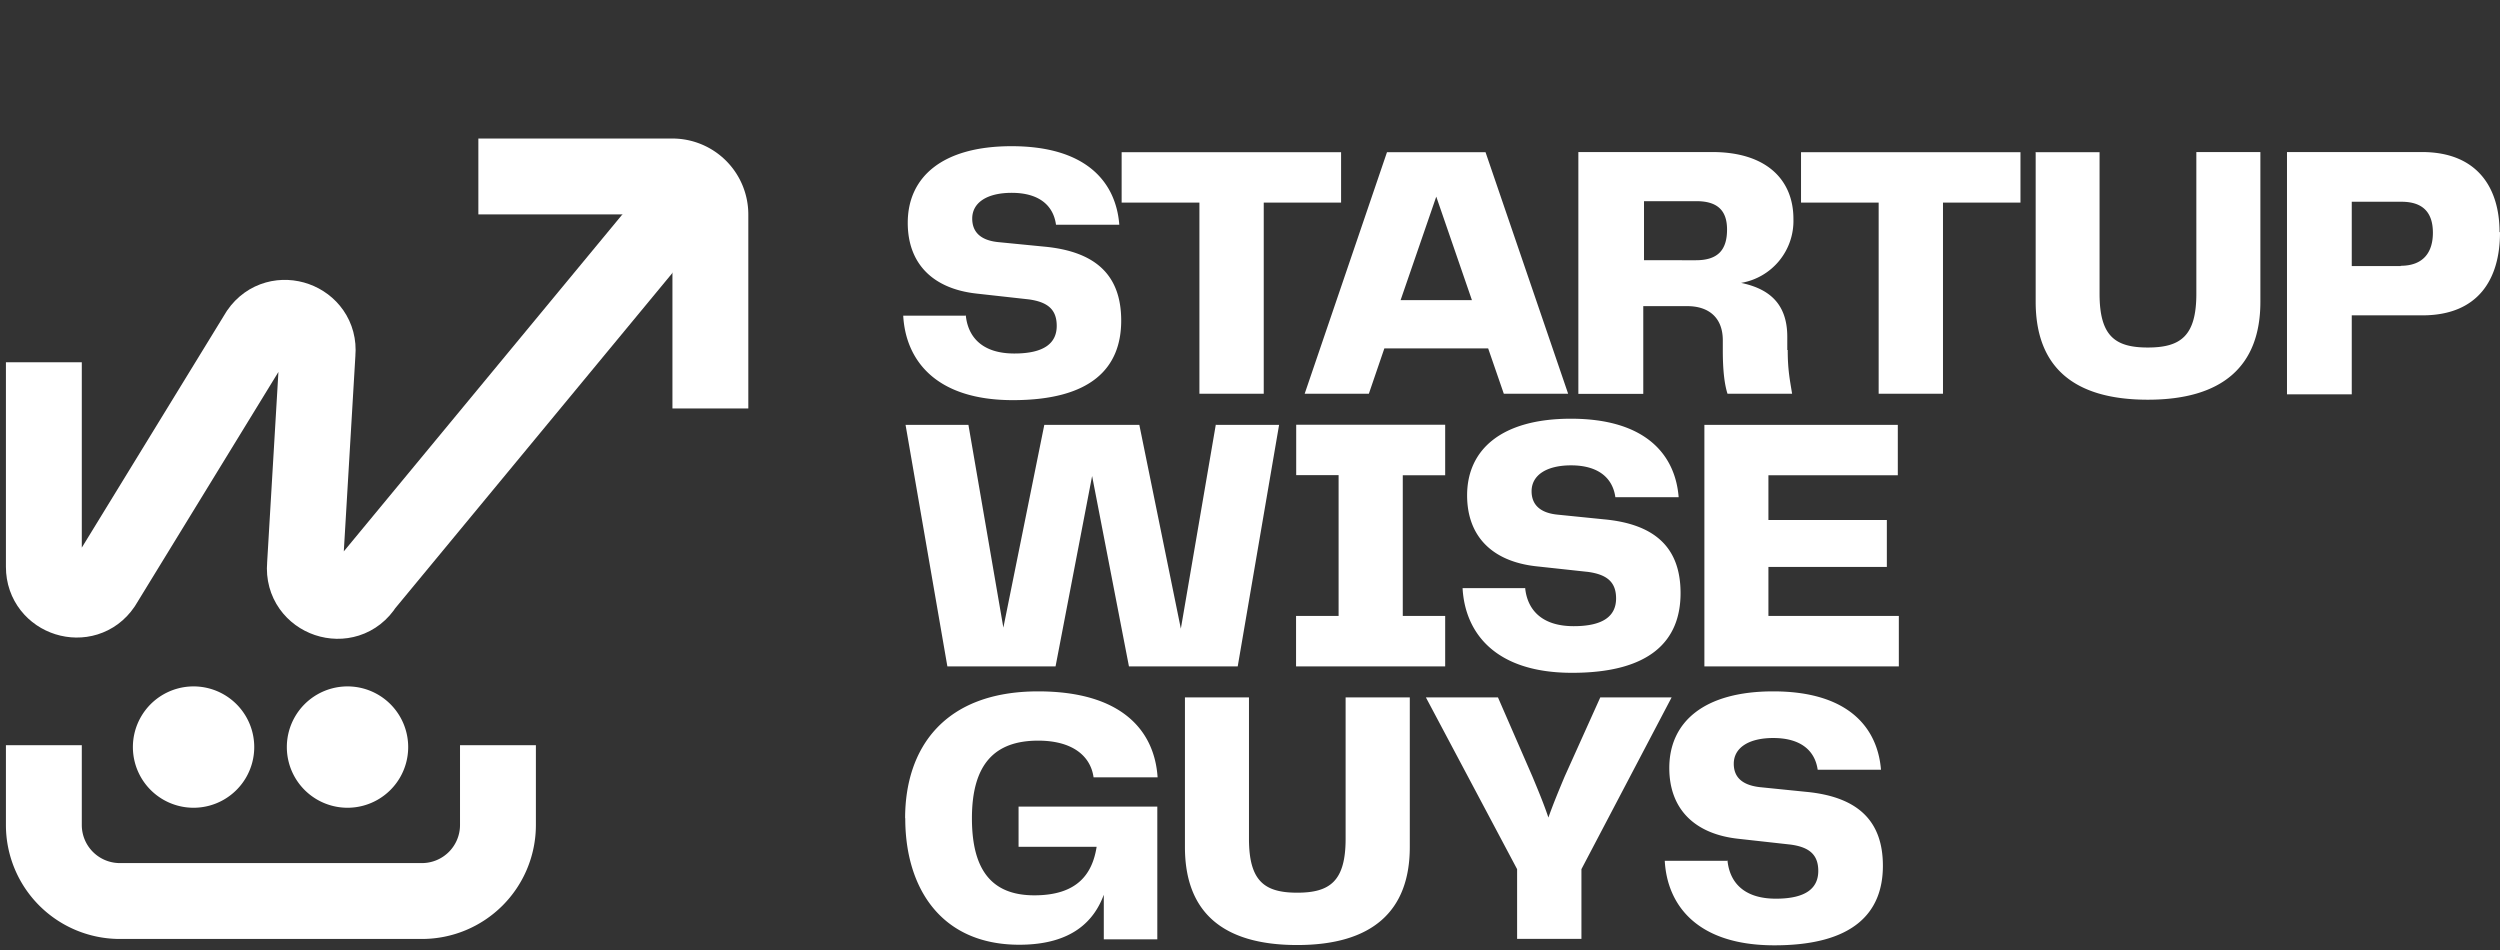 <svg xmlns="http://www.w3.org/2000/svg" width="171" height="65" viewBox="0 0 171 65" fill="none" version="1.1">
    <rect x="0" y="0" width="171" height="65" fill="#333333" stroke="none"/>
    <path d="M66.06 21.56c.13 1.38 1.01 2.62 3.32 2.62 2.1 0 2.9-.75 2.9-1.89s-.64-1.63-1.89-1.81l-3.6-.4c-2.98-.33-4.7-2.04-4.7-4.84 0-3.11 2.34-5.24 7.1-5.24 5.1 0 7.14 2.44 7.37 5.37h-4.33c-.18-1.32-1.16-2.18-3.03-2.18-1.69 0-2.7.67-2.7 1.76 0 .86.5 1.48 1.77 1.61l3.16.31c3.63.34 5.26 2.05 5.26 5.06 0 3.24-2.05 5.44-7.41 5.44-5.37 0-7.34-2.82-7.5-5.78h4.26l.02-.03zm25.67-11.15v3.45h-5.29v13.07h-4.4V13.86h-5.32v-3.45h15.01zm11.13 16.52l-1.07-3.1h-7.1l-1.06 3.1h-4.39l5.63-16.52h6.74l5.65 16.52h-4.4zm-7.06-6.4h4.88l-2.44-7.08-2.44 7.08zm26.48 3.42c0 1.35.15 2.05.3 2.98h-4.42c-.21-.67-.32-1.6-.32-2.98v-.67c0-1.59-1-2.34-2.43-2.34h-3.01v6h-4.44V10.4h9.16c3.73 0 5.55 1.92 5.55 4.57a4.3 4.3 0 0 1-3.58 4.38c1.71.36 3.16 1.25 3.16 3.68v.91h.03zM116 17.8c1.5 0 2.13-.7 2.13-2.1 0-1.3-.65-1.94-2.1-1.94h-3.58v4.04H116zm22.2-7.39v3.45h-5.3v13.07h-4.4V13.86h-5.31v-3.45h15zm1.01 0h4.4v9.68c0 2.88 1.04 3.68 3.3 3.68s3.32-.8 3.32-3.68V10.4h4.38v10.25c0 4.4-2.6 6.69-7.7 6.69s-7.67-2.26-7.67-6.7V10.42h-.03zM171 15.9c0 3.21-1.5 5.67-5.31 5.67h-4.83v5.4h-4.43V10.4h9.23c3.81 0 5.31 2.47 5.31 5.48h.03zm-6.8 2.28c1.59 0 2.21-.96 2.21-2.26 0-1.3-.6-2.12-2.15-2.12h-3.4v4.4h3.35v-.02zM83.19 29.06h4.3l-2.83 16.52h-7.44L74.7 32.56l-2.5 13.02h-7.4l-2.86-16.52h4.3l2.39 13.87 2.8-13.87h6.5L80.77 43l2.39-13.95h.03zm15.66 3.45h-2.9v9.62h2.9v3.45h-10.2v-3.45h2.91V32.5h-2.9v-3.45h10.19v3.45zm5.47 7.7c.13 1.37 1.01 2.62 3.32 2.62 2.1 0 2.9-.75 2.9-1.9 0-1.14-.65-1.63-1.9-1.81l-3.6-.39c-2.98-.34-4.69-2.05-4.69-4.85 0-3.11 2.33-5.24 7.1-5.24 5.09 0 7.14 2.44 7.37 5.37h-4.33c-.18-1.32-1.17-2.18-3.03-2.18-1.69 0-2.7.68-2.7 1.77 0 .85.5 1.47 1.76 1.6l3.17.32c3.63.33 5.26 2.04 5.26 5.05 0 3.24-2.05 5.45-7.42 5.45-5.36 0-7.33-2.83-7.49-5.79h4.25l.03-.02zm16.64 1.92h8.92v3.45h-13.3V29.06h13.23v3.45h-8.85v3.06h8.1v3.21h-8.1v3.35zM61.91 55.97c0-4.8 2.67-8.68 9.1-8.68 5.7 0 7.96 2.67 8.17 5.88H74.8c-.2-1.45-1.43-2.51-3.79-2.51-2.95 0-4.53 1.58-4.53 5.31 0 3.5 1.32 5.27 4.27 5.27 2.96 0 3.97-1.48 4.26-3.32h-5.34v-2.75h9.49v9.08H75.5V61.2c-.65 1.76-2.15 3.42-5.78 3.42-5.4 0-7.8-3.94-7.8-8.63v-.03zm19.11-8.27h4.41v9.67c0 2.88 1.04 3.69 3.3 3.69 2.25 0 3.31-.8 3.31-3.69V47.7h4.39v10.24c0 4.41-2.6 6.7-7.7 6.7-5.11 0-7.68-2.26-7.68-6.7V47.7h-.03zm28.47 0h4.85l-6.17 11.75v4.77h-4.4v-4.77L97.53 47.7h4.93l2.36 5.42c.39.94.78 1.87 1.09 2.8.33-.93.72-1.87 1.11-2.8l2.44-5.42h.02zm8.67 11.15c.13 1.38 1 2.62 3.31 2.62 2.1 0 2.9-.75 2.9-1.9 0-1.13-.64-1.63-1.89-1.8l-3.6-.4c-2.98-.33-4.7-2.04-4.7-4.84 0-3.12 2.34-5.24 7.11-5.24 5.08 0 7.13 2.43 7.37 5.36h-4.33c-.19-1.32-1.17-2.17-3.04-2.17-1.68 0-2.7.67-2.7 1.76 0 .86.5 1.45 1.77 1.6l3.16.32c3.63.34 5.27 2.05 5.27 5.06 0 3.24-2.05 5.44-7.42 5.44s-7.34-2.83-7.5-5.78h4.26l.03-.03z"
          fill="#fff"/>
    <path d="M48.72 11.3L24.96 40.04c-1.24 2-4.3.96-4.1-1.37l.86-14.52c.2-2.26-2.75-3.32-4.04-1.45L7.05 40.05C5.83 41.85 3 40.96 3 38.78v-14"
          stroke="#fff" stroke-width="5.19" stroke-linejoin="bevel" class="swg-logo-line"/>
    <path d="M23.77 55.25a4.15 4.15 0 1 0 0-8.3 4.15 4.15 0 0 0 0 8.3z" fill="#fff"/>
    <path d="M13.24 55.25a4.15 4.15 0 1 0 0-8.3 4.15 4.15 0 0 0 0 8.3z" fill="#fff"/>
    <path d="M32.72 12.07h13.27a2.6 2.6 0 0 1 2.6 2.6v13.27" stroke="#fff" stroke-width="5.19" stroke-miterlimit="10"
          class="swg-logo-arrow"/>
    <path d="M34.06 50.97v5.47a5.2 5.2 0 0 1-5.18 5.19H8.18A5.2 5.2 0 0 1 3 56.44v-5.47" stroke="#fff"
          stroke-width="5.19" stroke-linejoin="round"/>
    <circle cx="46.5" cy="13.5" r="2.5" fill="#fff"/>
</svg>
